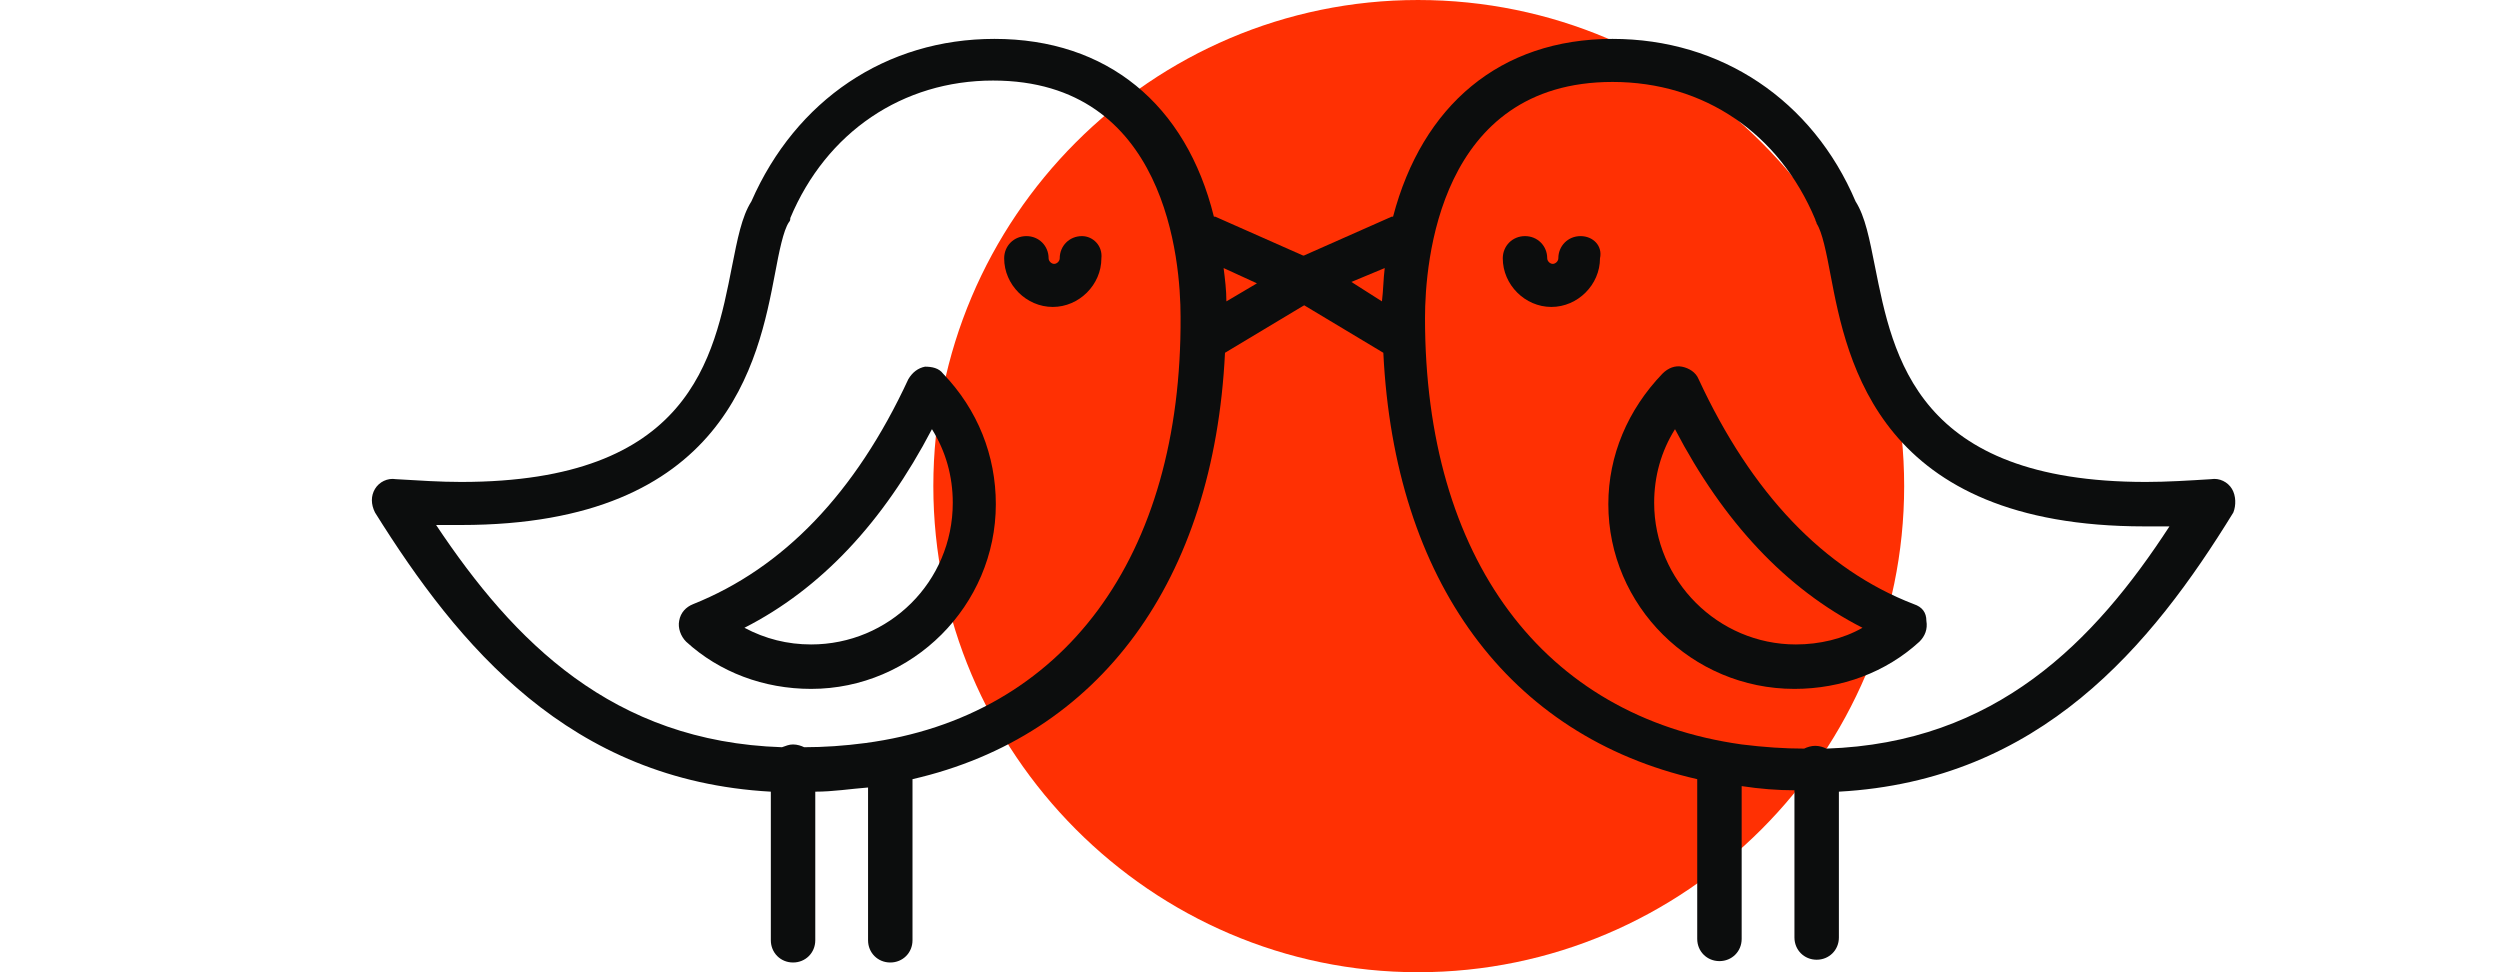 <?xml version="1.0" encoding="utf-8"?>
<!-- Generator: Adobe Illustrator 21.0.2, SVG Export Plug-In . SVG Version: 6.00 Build 0)  -->
<svg version="1.1" id="home_logo_5" xmlns="http://www.w3.org/2000/svg" xmlns:xlink="http://www.w3.org/1999/xlink" x="0px"
	 y="0px" width="180px" height="70px" viewBox="0 0 180 70" style="enable-background:new 0 0 180 70;" xml:space="preserve">
<style type="text/css">
	.st0{fill-rule:evenodd;clip-rule:evenodd;fill:#FF3003;}
	.st1{fill:#0C0D0D;}
</style>
<path class="st0" d="M102.1,70c19.3,0,35-15.8,35-35c0-19.3-15.7-35-35-35C82.9,0,67.2,15.7,67.2,35C67.2,54.2,82.9,70,102.1,70
	L102.1,70z"/>
<g>
	<g>
		<path class="st1" d="M160.7,35.2c-0.3-0.5-0.9-0.8-1.5-0.7c-1.6,0.1-3.2,0.2-4.7,0.2c-16.5,0-18.2-9-19.5-15.5
			c-0.4-2-0.7-3.6-1.4-4.7c-3.1-7.3-9.7-11.7-17.5-11.7c-8.1,0-13.7,4.8-15.8,12.8c0,0-0.1,0-0.1,0l-7,3.1c-0.5,0.2-0.9,0.8-0.9,1.3
			c0,0.6,0.3,1.1,0.8,1.5l6.5,3.9c0.8,16.4,9,27.6,22.6,30.7v11.5c0,0.9,0.7,1.6,1.6,1.6c0.9,0,1.6-0.7,1.6-1.6v-11
			c1.3,0.2,2.6,0.3,3.8,0.3v10.6c0,0.9,0.7,1.6,1.6,1.6s1.6-0.7,1.6-1.6V57c14.5-0.8,22.5-10.5,28.4-20.1
			C161,36.4,161,35.7,160.7,35.2z M99.7,19.3c-0.1,0.8-0.1,1.6-0.2,2.4l-2.2-1.4L99.7,19.3z M131.5,53.9c-0.2-0.1-0.5-0.2-0.8-0.2
			c-0.3,0-0.6,0.1-0.8,0.2c-1.4,0-2.9-0.1-4.5-0.3c-14.3-2-22.8-13.4-22.8-30.7c0-4,1-17,13.5-17c6.6,0,12,3.7,14.6,9.9
			c0,0.1,0.1,0.2,0.1,0.3c0.4,0.6,0.7,2.1,1,3.7c1.2,6.3,3.5,18.1,22.6,18.1c0.6,0,1.2,0,1.8,0C150.8,46.2,143.7,53.5,131.5,53.9z"
			/>
		<path class="st1" d="M137.8,43.5c-6.5-2.5-11.7-8-15.5-16.2c-0.2-0.5-0.7-0.8-1.2-0.9c-0.5-0.1-1,0.1-1.4,0.5
			c-2.5,2.6-3.9,5.9-3.9,9.4c0,7.3,6,13.3,13.4,13.3c3.4,0,6.6-1.2,9-3.4c0.4-0.4,0.6-0.9,0.5-1.5C138.7,44.1,138.4,43.7,137.8,43.5
			z M129.3,46.4c-5.6,0-10.2-4.6-10.2-10.2c0-1.9,0.5-3.7,1.5-5.3c3.5,6.7,8,11.5,13.5,14.3C132.7,46,131,46.4,129.3,46.4z"/>
		<path class="st1" d="M113.8,17c-0.9,0-1.6,0.7-1.6,1.6c0,0.2-0.2,0.4-0.4,0.4c-0.2,0-0.4-0.2-0.4-0.4c0-0.9-0.7-1.6-1.6-1.6
			s-1.6,0.7-1.6,1.6c0,1.9,1.6,3.5,3.5,3.5c1.9,0,3.5-1.6,3.5-3.5C115.4,17.7,114.7,17,113.8,17z"/>
	</g>
	<g>
		<path class="st1" d="M94.5,18.7l-7-3.1c0,0-0.1,0-0.1,0C85.4,7.5,79.7,2.8,71.6,2.8c-7.8,0-14.3,4.4-17.5,11.7
			c-0.7,1.1-1,2.7-1.4,4.7c-1.3,6.6-3,15.5-19.5,15.5c-1.5,0-3-0.1-4.7-0.2c-0.6-0.1-1.2,0.2-1.5,0.7c-0.3,0.5-0.3,1.1,0,1.7
			C33,46.5,41,56.2,55.5,57v10.7c0,0.9,0.7,1.6,1.6,1.6s1.6-0.7,1.6-1.6V57c1.3,0,2.5-0.2,3.8-0.3v11c0,0.9,0.7,1.6,1.6,1.6
			c0.9,0,1.6-0.7,1.6-1.6V56.1C79.2,53,87.4,41.8,88.2,25.4l6.5-3.9c0.5-0.3,0.8-0.9,0.8-1.5S95.1,19,94.5,18.7z M62.3,53.5
			c-1.5,0.2-3,0.3-4.4,0.3c-0.2-0.1-0.5-0.2-0.8-0.2c-0.3,0-0.5,0.1-0.8,0.2c-12.2-0.4-19.3-7.6-24.9-16c0.6,0,1.2,0,1.8,0
			c19.1,0,21.4-11.8,22.6-18.1c0.3-1.6,0.6-3.1,1-3.7c0.1-0.1,0.1-0.2,0.1-0.3c2.6-6.2,8.1-9.9,14.6-9.9c12.5,0,13.5,13,13.5,17
			C85.1,40.1,76.6,51.6,62.3,53.5z M88.3,21.7c0-0.8-0.1-1.6-0.2-2.4l2.4,1.1L88.3,21.7z"/>
		<path class="st1" d="M66.6,26.4c-0.5,0.1-0.9,0.4-1.2,0.9c-3.8,8.2-9,13.6-15.5,16.2c-0.5,0.2-0.9,0.6-1,1.2
			c-0.1,0.5,0.1,1.1,0.5,1.5c2.4,2.2,5.6,3.4,9,3.4c7.3,0,13.3-6,13.3-13.3c0-3.5-1.3-6.8-3.8-9.4C67.6,26.5,67.1,26.4,66.6,26.4z
			 M58.4,46.4c-1.7,0-3.3-0.4-4.8-1.2c5.5-2.8,10-7.6,13.5-14.3c1,1.6,1.5,3.4,1.5,5.3C68.6,41.9,64,46.4,58.4,46.4z"/>
		<path class="st1" d="M77.9,17c-0.9,0-1.6,0.7-1.6,1.6c0,0.2-0.2,0.4-0.4,0.4c-0.2,0-0.4-0.2-0.4-0.4c0-0.9-0.7-1.6-1.6-1.6
			c-0.9,0-1.6,0.7-1.6,1.6c0,1.9,1.6,3.5,3.5,3.5c1.9,0,3.5-1.6,3.5-3.5C79.4,17.7,78.7,17,77.9,17z"/>
	</g>
</g>
</svg>

